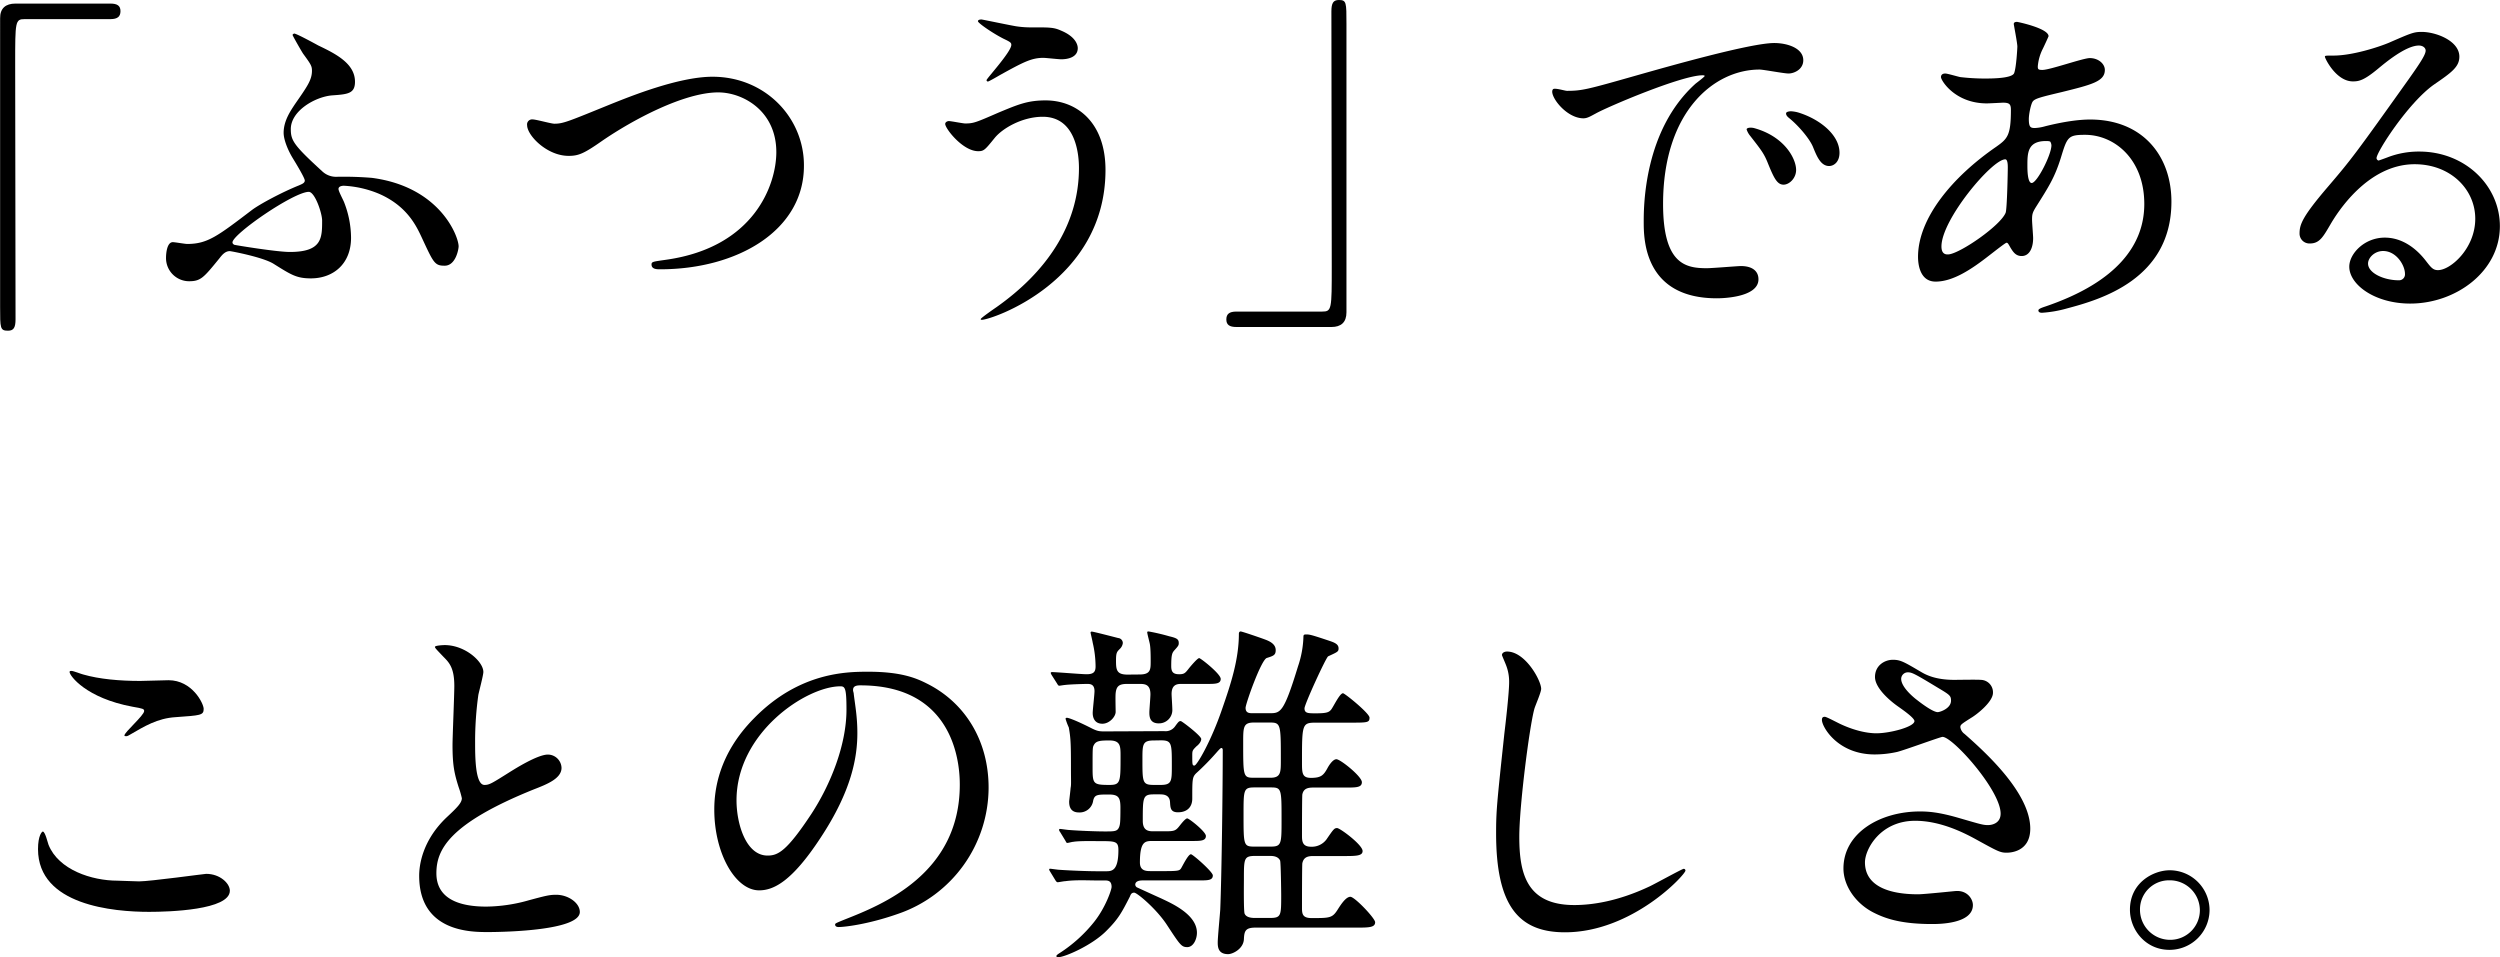 <svg xmlns="http://www.w3.org/2000/svg" width="1045.8" height="400.34" viewBox="0 0 1045.8 400.34">
  <g id="レイヤー_2" data-name="レイヤー 2">
    <g id="レイヤー_1-2" data-name="レイヤー 1">
      <g>
        <path d="M46.2,1.5c2.85,0,4.2.9,4.2,3.15S49.2,8,46.2,8H10.35c-4,0-4,.9-4,18.9,0,16.8.15,91.35.15,106.64,0,3.45-.75,4.8-3.15,4.8-3.3,0-3.3-1-3.3-9.89V7.65C0,3.45,2.4,1.5,6.45,1.5Z"/>
        <path d="M133.2,19.05c7.2,3.45,15.3,7.5,15.3,15.15,0,4.95-3,5.25-9.6,5.7-7.05.6-17.25,6.45-17.25,14.1,0,4.8,1.2,6.75,13.35,17.85a8.4,8.4,0,0,0,6,2.1,144.63,144.63,0,0,1,14.55.45c28.65,3.75,36.3,24.6,36.3,28.65,0,1.2-1.2,8.1-5.85,8.1-4.2,0-4.65-1.2-9.6-11.85-2.25-4.8-6.15-13.2-18-18.3a43.75,43.75,0,0,0-14.55-3.3c-.6,0-2.25.15-2.25,1.35,0,1,2.1,4.8,2.4,5.7a41.31,41.31,0,0,1,2.85,14.7c0,11-7.5,17-16.8,17-6,0-8.25-1.5-15.45-6-4.35-2.85-18-5.4-18.45-5.4-2,0-3.3,1.65-4.35,3-6.6,8.1-7.8,9.6-12.75,9.6a9.68,9.68,0,0,1-9.6-9.75c0-2.1.45-6.6,2.85-6.6.9,0,5.1.75,6,.75,8.55,0,12.75-3.3,27.15-14.25,3.45-2.55,12.75-7.5,19.5-10.2,1.35-.6,2.55-1,2.55-2.1s-4-7.65-5.1-9.45c-2-3.3-3.75-7.65-3.75-10.5,0-5.1,3-9.3,4.65-11.85,5.1-7.35,7.2-10.2,7.2-14.1,0-1.95-.45-2.7-3.6-7-.3-.3-4.5-7.65-4.5-7.95s.3-.45.6-.6C123.6,13.8,131.55,18.15,133.2,19.05Zm-4,61.2c-6.3,0-31.95,17.7-31.95,21.15,0,.45.3.75.75,1,.45.15,17.7,3,23.25,3,13.5,0,13.5-5.85,13.5-13.2C134.7,89,131.7,80.25,129.15,80.25Z"/>
        <path d="M220.5,52.35a2.1,2.1,0,0,1,2.25-2.4c1.5,0,7.8,1.8,9.15,1.8,3.75,0,5.7-.9,24.15-8.4,7.2-2.85,27.75-11.25,42-11.25,22.05,0,38.25,17.1,38.25,37.05.15,27.3-27.9,43.5-60.15,43.5-1.35,0-3.6,0-3.6-2,0-1.2.6-1.2,6.15-2,37.05-5.25,46.05-31.65,46.05-45,0-17.4-14.1-25-24.3-25-14.25,0-35.7,11.4-48.75,20.4-7.5,5.25-9.75,6.15-13.8,6.15C228.9,65.25,220.5,56.7,220.5,52.35Z"/>
        <path d="M462.45,71.1c0,46.65-47.7,62.69-51.75,62.69-.15,0-.45,0-.45-.3,0-.45,5.85-4.49,6.6-5,20.4-14.39,34.5-34,34.5-58.19,0-4.8-.9-21.45-15.15-21.45-8.55,0-16.8,4.8-20.1,8.85-4.05,5-4.5,5.55-6.9,5.55-6.45,0-13.8-9.45-13.8-11.4,0-.75.9-1.2,1.5-1.2,1.05,0,5.85,1,6.9,1,3.45,0,4.5-.45,13.8-4.5C426,43.65,429.9,42,437.4,42,450.3,42,462.45,51,462.45,71.1ZM425.1,11a40.48,40.48,0,0,0,6.9.45c7.2,0,8.85,0,11.85,1.35,6.15,2.55,7,6,7,7.35,0,3.75-4,4.65-6.9,4.65-1.2,0-6.45-.6-7.5-.6-4.95,0-8.4,1.8-18.15,7.2-.75.45-4.65,2.7-5,2.7a.55.55,0,0,1-.6-.6c0-.6,10.35-11.85,10.35-14.7,0-.9-.3-1.2-3.15-2.55-4.5-2.25-10.8-6.6-10.8-7.35s1.2-.75,1.5-.75S422.85,10.65,425.1,11Z"/>
        <path d="M517.2,136.79c-2.85,0-4.2-.9-4.2-3.15s1.2-3.3,4.2-3.3h35.85c4.05,0,4.05-.9,4.05-18.89,0-16.8-.15-91.35-.15-106.65,0-3.45.75-4.8,3.15-4.8,3.15,0,3.15,1.05,3.15,9.9V130.65c0,4.19-2.25,6.14-6.3,6.14Z"/>
        <path d="M655.5,38c6.3,0,8.55-.6,29.1-6.45C698,27.75,732.3,18,742.2,18c5.4,0,12.15,2.1,12.15,7.2,0,3.9-3.9,5.55-6.15,5.55-2,0-10.5-1.65-12.15-1.65-19,0-40.35,17.55-40.35,56.25,0,25.2,9.45,26.85,18.3,26.85,2.25,0,12.9-.9,14.25-.9,4.65,0,7.35,2,7.35,5.55,0,7.94-16.5,7.94-17.4,7.94-30.6,0-30.6-25-30.6-32.09,0-6.6.15-38.4,21.75-57.75.6-.45,3.75-2.85,3.75-3.15s-.6-.3-.9-.3c-8.7,0-39.75,13.2-44.7,16-2,1.05-3.45,2-5.1,2-7.5,0-14.7-10-12.75-12.15C650.25,36.6,654.6,38,655.5,38ZM751.35,71.1c0,3.45-2.85,6.15-5.25,6.15-2.7,0-4.05-2.85-6.45-8.7-1.65-4.2-2.7-5.55-7.5-11.7a8.14,8.14,0,0,1-1.5-2.7c0-.75,1.65-.9,3-.6C746.4,57,751.35,66.3,751.35,71.1Zm18.15-7.2c0,3.9-2.4,5.55-4.35,5.55-3.6,0-5.25-4.35-6.75-8-1.35-3.3-5.85-8.7-9.9-12-.75-.6-1.35-1.2-1.35-2s1.65-.9,2.1-.9a13.85,13.85,0,0,1,3.75.75C761.85,50.25,769.5,56.7,769.5,63.9Z"/>
        <path d="M832.2,106.8c-7.65,6-15.3,11-22.5,11-6.75,0-7.35-7.65-7.35-10.35,0-16.2,14.4-33.45,32.7-46.05,4.65-3.3,6.15-4.65,6.15-15.3,0-2.4-.45-3.15-3.3-3.15-.3,0-5.7.3-6.75.3-13.35,0-19.2-9.6-19.2-11,0-.9.6-1.5,1.8-1.5.9,0,5.4,1.35,6.3,1.5a87.47,87.47,0,0,0,10.2.6c2.7,0,11.4,0,12.3-2.25s1.35-10.5,1.35-11.1c0-1.5-1.5-9.15-1.5-9.45,0-.75.75-.9,1.35-.9.3,0,13.2,2.7,13.2,6,0,.15-2.25,5-2.4,5.25a19.84,19.84,0,0,0-2.1,7.35c0,1.2.15,1.5,1.95,1.5,3.15,0,17-4.95,19.8-4.95,3.6,0,6.3,2.4,6.3,4.95,0,4.8-5.4,6.15-18.15,9.3-8.85,2.1-11.1,2.7-12,3.9-.75,1-1.65,5.25-1.65,7.35,0,3.45.75,3.75,2.55,3.75a18.77,18.77,0,0,0,4.35-.75C862.8,51,869.25,50,874.35,50c21.9,0,34,15.15,34,34.35,0,32.55-29.85,41-43.8,44.7a49.62,49.62,0,0,1-10.35,1.79c-.9,0-1.5-.3-1.5-1,0-.59,1.2-1.05,3-1.65C885.9,117.9,897,102.15,897,85.35c0-18.9-12.6-28.95-24.75-28.95-7.2,0-7.5.9-10.2,9.75-2.55,8.1-4.95,11.85-10.35,20.4-1.5,2.4-1.65,3.15-1.65,5.4,0,1.2.45,6.6.45,7.65,0,4.05-1.5,7.5-4.8,7.5-2.55,0-3.6-1.8-4.65-3.45-1-1.8-1.2-2.1-1.65-2.1C839.1,101.4,834.75,104.85,832.2,106.8ZM839,89c.6-1.5.9-17.25.9-18.9,0-.9,0-3.45-1.05-3.45-5.55,0-26.7,25.2-26.7,36.45,0,2.1.75,3.6,3.15,3.3C820.35,105.75,836.85,94.35,839,89ZM855.9,59c-7.8,0-7.8,5.1-7.8,10.35,0,1.35,0,7.2,1.8,7.2,2.25,0,8.25-11.85,8.25-15.75a3.35,3.35,0,0,0-.45-1.5C857.4,59,856.35,59,855.9,59Z"/>
        <path d="M1035.45,91.5c0-12.3-10.35-22.8-25.35-22.8-19.8,0-32.55,20.55-35.25,25.2-3,5.1-4.5,7.95-8.55,7.95a4.13,4.13,0,0,1-4.35-4.2c0-3.75,1.2-7.05,11.85-19.5,9.75-11.4,11.25-13.35,33.9-45.15,4.95-7,7-10.2,7-11.85,0-1-1-2.1-2.85-2.1-5.55,0-14.4,7.5-16.95,9.6-6,5-8.1,5.4-10.65,5.4-7,0-11.7-9.6-11.7-10.35,0-.45.45-.45,3.6-.45,7.95,0,19-3.6,23.25-5.4,9.3-4.05,10.35-4.5,13.65-4.5,6,0,15.75,3.75,15.75,10.35,0,4.35-3.45,6.75-10.65,11.7-10.8,7.65-24,28.2-24,30.75,0,.45.45,1,.9,1,.9-.3,2.85-1,3.75-1.35a36.29,36.29,0,0,1,13.2-2.4c19.2,0,33.75,14.25,33.75,31.2,0,19-18.45,32.39-37.5,32.39-14.85,0-25.5-7.94-25.5-15.44,0-5.4,6.3-12.15,14.85-12.15,7.05,0,12.9,4.2,17.1,9.6,2.1,2.7,3,4,5.1,4C1025,113.1,1035.45,104,1035.45,91.5ZM996.9,105c-3.6,0-6.3,2.85-6.3,5.25,0,3.9,6.45,7,12.9,7a2.48,2.48,0,0,0,2.55-2.7C1006.05,111,1002.45,105,996.9,105Z"/>
        <path d="M58.2,368.7c4.5,0,27.3-3.15,28.05-3.15,5.85,0,9.9,4.05,9.9,7.05,0,8.1-25.5,8.85-33.75,8.85-14.85,0-46.5-2.7-46.5-26.25,0-5.7,1.65-7.35,2-7.35,1,0,2.1,4.8,2.4,5.55,4.2,10.5,18.15,15,28.8,15C50.1,368.4,56.7,368.7,58.2,368.7Zm.45-83.85c1.8,0,10.2-.3,11.85-.3,9.9,0,14.7,9.75,14.7,12,0,2.7-1.35,2.7-11.7,3.45-7.65.45-13.2,3.9-18.9,7.2-1.5.9-1.5.75-2.1.75-.15,0-.45,0-.45-.3,0-1.35,8.25-8.4,8.25-10.2,0-.9-.45-1.05-4.8-1.8-19.5-3.6-26.4-13-26.4-14.55,0-.45.45-.45.75-.45.9,0,4.2,1.35,4.95,1.5C41.55,284.1,50.1,284.85,58.65,284.85Z"/>
        <path d="M186.75,342c4.5-4.2,6.45-6.15,6.45-8.1a38.13,38.13,0,0,0-1.35-4.65c-1.8-5.7-2.55-9.15-2.55-17.55,0-3.45.75-20.85.75-24.75,0-7.5-2.1-9.75-4.5-12.15-3.15-3.3-3.6-3.75-3.6-4.2,0-.6,3.6-.75,4.05-.75,8.55,0,16.2,6.9,16.2,11.25,0,1.35-1.8,8.1-2.1,9.6a141.19,141.19,0,0,0-1.35,19.8c0,5.7,0,17.85,3.9,17.85,2.1,0,3-.6,11.1-5.7,1.65-1,11.1-7,15.45-7a5.76,5.76,0,0,1,5.7,5.55c0,4.5-6.15,6.9-11.55,9-35.7,14.4-40.8,25.35-40.8,35.1,0,10.2,8.7,13.95,20.85,13.95a67.1,67.1,0,0,0,18-2.7c6.75-1.8,8.4-2.25,11.25-2.25,5.1,0,9.9,3.45,9.9,7.2,0,7.65-30.6,8.4-38.55,8.4-6.9,0-28.65,0-28.65-23.55C175.35,362.1,176.55,351.75,186.75,342Z"/>
        <path d="M356.85,288.75c0,.45.3,1.05.3,1.65.6,4.8,1.5,9.6,1.5,16.2,0,10-2.25,24-15.45,43.95-12,18.3-19.65,21.9-25.65,21.9-9.9,0-18.75-15.45-18.75-33.75,0-7.95,1.65-23.1,16.65-38.25C334.5,281,354.6,281,363.3,281c13.65,0,19.95,2.7,24.15,4.8,16.2,7.95,26.1,24,26.1,43.65a55.94,55.94,0,0,1-37.8,52.8c-12.75,4.5-22.65,5.55-24.9,5.55-.6,0-1.5-.15-1.5-1.05,0-.45.3-.6,4-2.1,15.6-6.15,48.15-19.05,48.15-56.4,0-5.85-.6-41.55-41.55-41.55C357,286.65,356.85,287.85,356.85,288.75ZM308.1,334.8c0,9.75,3.9,23.1,13,23.1,4.35,0,8-1.8,18.3-17.4,7.95-12.15,14.7-28.8,14.7-43.65,0-9-.6-9.75-2.55-9.75C337.35,287.1,308.1,306.45,308.1,334.8Z"/>
        <path d="M487.05,305.85a4.83,4.83,0,0,0,4.35-1.8c1.65-2.25,1.8-2.4,2.55-2.4.45,0,8.55,6.15,8.55,7.5s-1.5,2.7-1.95,3c-1.65,1.65-1.8,1.8-1.8,3.75,0,3.9,0,4.35.9,4.35,1.05,0,7.05-10.35,11.55-23.55,3.6-10.35,7.05-20.7,7.05-31.65,0-.3.15-.9.75-.9s8.85,2.85,10,3.3c2.1.75,4.65,1.95,4.65,4.5,0,2.1-.9,2.4-3.75,3.3-2.4.9-8.85,19.2-8.85,20.85,0,2.25,1.65,2.25,3,2.25H531c4.65,0,6,0,12-19.65a41.82,41.82,0,0,0,2.25-12.3c0-.9.3-1,1.2-1,1.35,0,2.1.15,8.85,2.4,2.7.9,4.65,1.5,4.65,3.45,0,1.35-.45,1.5-4.35,3.3-.9.45-9.9,20.1-9.9,21.75,0,2.1,1.5,2.1,4.8,2.1,4.5,0,5.4-.45,6.3-1.5s3.6-6.9,5-6.9c.75,0,11.1,8.4,11.1,10.2,0,2.1-.9,2.1-8.1,2.1H550.5c-5.85,0-5.85.6-5.85,16.65,0,4.35,0,6.45,3.75,6.45,4.2,0,5.25-1.05,6.9-4.05.3-.6,2.1-3.75,3.75-3.75s10.65,7.2,10.65,9.6-2.7,2.25-8,2.25H549.3c-2.25,0-4,.45-4.5,2.85-.15.75-.15,15.75-.15,17.1,0,2.25,0,4.8,3.75,4.8a7.64,7.64,0,0,0,6.45-3c3-4.35,3.3-4.8,4.5-4.8S570,353.4,570,356c0,2.1-2.85,2.1-8.1,2.1H549.3c-2.4,0-4,.6-4.5,3-.15.45-.15,17.55-.15,18.9,0,2.55.45,4.05,4.05,4.05,7.8,0,8.7,0,11.1-3.9,1.35-2.1,3.3-5,5.1-5s10.35,9,10.35,10.64c0,2.25-2.7,2.25-8,2.25H525.15c-4.2,0-4.65,1.5-4.8,4.8-.15,4.05-4.65,6.3-6.6,6.3-4.2,0-4.35-3-4.35-4.95s.9-11.39,1.05-13.64c.6-14.4,1.05-51.45,1.05-66.75,0-.15,0-.9-.6-.9-.3,0-1,.75-2.1,2a104.56,104.56,0,0,1-8.4,8.55c-1.65,1.65-1.65,2.55-1.65,10.65,0,3.45-2.1,5.7-6,5.7-3.15,0-3.15-1.95-3.3-4.2-.15-3.3-3-3.3-4.35-3.3h-2.4c-4.65,0-4.65,1.2-4.65,11.1,0,4.35,2.7,4.35,4.65,4.35h3.75c4.8,0,5.25,0,7.2-2.55.6-.75,2.25-2.85,3-2.85s7.8,5.55,7.8,7.35c0,2.1-2.25,2.1-5.85,2.1H482.25c-3.15,0-5.4,0-5.4,9,0,3.6,2.7,3.6,4.65,3.6H488c5.1,0,5.4-.3,6-1.05.6-.9,3-6,4.2-6,.75,0,9.15,7.35,9.15,8.85,0,2.1-2.1,2.1-5.85,2.1H477.9c-.9,0-3,.15-3,1.8a1.52,1.52,0,0,0,.6,1.05c.3.15,9.15,4.2,10.2,4.65,4.05,1.95,15,6.6,15,14.4,0,2.69-1.5,6-4.05,6-2.4,0-3-.9-8.4-9.14-4.35-6.75-12.6-13.65-13.8-13.65s-1.5.9-1.8,1.65c-3.45,6.75-4.8,9.3-9.75,14.25-6,6.14-17.55,11.09-20.1,11.09-.3,0-.9,0-.9-.45s1.05-1.05,1.5-1.35a59.74,59.74,0,0,0,14.25-12.89c4.8-6,7.35-13.5,7.35-14.7,0-2.7-1.65-2.7-3-2.7h-3.45c-3.3,0-8.55-.3-12.9.3-.6,0-2.85.45-3.15.45s-.6-.15-1.05-.9l-2.1-3.45c-.45-.75-.45-.75-.45-1s.15-.3.45-.3,3.3.45,3.9.45c4.2.3,11.7.6,15.9.6h3.45c2.4,0,5.25,0,5.25-8.85,0-3.75-1.35-3.75-8-3.75-2.4,0-8.4-.15-10.95.3-.45,0-1.95.45-2.4.45s-.45-.3-.9-1.05l-2.1-3.45c-.45-.6-.45-.75-.45-1.05a.32.32,0,0,1,.3-.3c.6,0,3.3.45,4.05.45,3.45.3,11.25.6,14.7.6,4.35,0,5.4,0,6.15-2.1.3-1.05.45-1.65.45-7.8,0-4.2-.75-5.55-4.8-5.55-4.8,0-6,0-6.6,2.55a5.71,5.71,0,0,1-6,4.95c-4.05,0-4.05-3.45-4.05-4.65,0-.15.6-5.1.6-5.55.3-1.5.15-2.25.15-9,0-9.9-.15-12.15-.9-16.35a25.54,25.54,0,0,1-1.35-3.6c0-.45.45-.45.6-.45.3,0,2.4.45,9.6,4.05,3.15,1.65,3.9,1.65,6.45,1.65Zm-10.35-23.7c4.65,0,4.65-2.1,4.65-5.55,0-1.8,0-6-.45-7.65-.15-.75-1-3.9-1-4.5,0-.3.45-.3.6-.3a83.73,83.73,0,0,1,8.55,2c3.15.75,4.05,1.2,4.05,2.85,0,.9-.15,1.2-1.8,3-.9,1.05-1.35,1.65-1.35,6.6,0,2.25.6,3.45,3.3,3.45,2.1,0,2.55-.45,4.05-2.4.6-.75,3.6-4.35,4.35-4.35.6,0,9,6.6,9,8.7s-2.25,2.1-5.85,2.1H494c-1.8,0-3.9.45-3.9,4.2,0,.9.3,5.25.3,6.3a5.58,5.58,0,0,1-5.7,6c-3.9,0-3.9-3.15-3.9-4.65,0-1,.45-6.3.45-7.5,0-4.35-2.55-4.35-4.65-4.35h-5.1c-3.3,0-4.5.9-4.8,3.9-.15,1.2,0,6.6,0,7.8,0,1.95-2.55,4.95-5.55,4.95-3.9,0-4.05-3.6-4.05-4.5,0-1.35.75-7.65.75-9.15,0-3-1.95-3-3.15-3-.75,0-7,.15-9.3.45-.3,0-2,.3-2.25.3-.45,0-.6-.3-1.05-1.05l-2.1-3.3c-.45-.75-.45-.9-.45-1.05s.3-.3.45-.3c1.8,0,12.45.9,14.55.9,3,0,3.75-1.05,3.75-3.3a44.2,44.2,0,0,0-1.2-9.9c0-.3-.9-4.05-.9-4.2a.48.48,0,0,1,.45-.45c.75,0,9.9,2.4,11.1,2.7a2.12,2.12,0,0,1,1.95,2.1,4,4,0,0,1-1.2,2.4c-1.35,1.35-1.65,1.65-1.65,5.1,0,3.75.3,5.7,4.8,5.7Zm-7.95,34.2c0-4.2,0-6.6-4.65-6.6-3.75,0-5.55.15-6.45,1.8-.6,1.05-.6,1.05-.6,9.45,0,6.9.15,7.35,7.05,7.35C468.75,328.35,468.75,327.15,468.75,316.35Zm13.95-6.6c-4.8,0-4.8,1.65-4.8,7.95,0,9.6,0,10.65,4.8,10.65h2.85c4.65,0,4.65-1.65,4.65-8,0-9.45,0-10.65-4.65-10.65Zm41.85-7.5c-4.5,0-4.5,1.95-4.5,8.4,0,14.25,0,14.7,4.5,14.7h6.9c4.35,0,4.35-2.25,4.35-7.35,0-14.85,0-15.75-4.5-15.75Zm7.05,51.9c4.5,0,4.5-1.2,4.5-11.25,0-12.9,0-13.5-4.5-13.5h-6.9c-4.5,0-4.5,1.05-4.5,11.25,0,12.9,0,13.5,4.5,13.5ZM531.15,384c4.8,0,4.8-.9,4.8-9.6,0-1.35-.15-13.65-.45-14.4-.9-1.95-3.3-1.95-4.35-1.95h-6c-4.8,0-4.8,1.05-4.8,9.75,0,1.35-.15,13.5.3,14.4.75,1.8,3.45,1.8,4.5,1.8Z"/>
        <path d="M644.7,288.15c0,1.5-2.55,7.2-2.85,8.4-2.1,7.65-6.3,40.8-6.3,53.4,0,15.15,2.85,28.65,23,28.65,7.35,0,18.15-1.5,31.5-7.8,2.25-1.05,13.65-7.35,14.25-7.35a.7.7,0,0,1,.75.75c0,1.65-22.2,25.8-50.4,25.8-19.5,0-28.8-11.25-28.8-41.4,0-9.3.3-12.3,3.45-41.7.6-4.95,2-17.25,2-21.45a18.89,18.89,0,0,0-1.35-7.35c-.15-.45-1.65-3.9-1.65-4.05,0-1.05,1.2-1.5,2.1-1.5C638.1,272.55,644.7,284.7,644.7,288.15Z"/>
        <path d="M784.2,315.6c-15.45,0-22.05-11.55-22.05-14.4,0-.75.15-1.35,1.2-1.35.6,0,3.15,1.35,6.15,2.85,5,2.4,10.65,4.05,15.45,4.05,5.7,0,15.9-2.7,15.9-5.1,0-1.35-5-4.8-6.9-6.15-4.05-2.85-9.6-7.95-9.6-12.3,0-4.8,4-7.2,7.5-7.2,3.15,0,4.65.9,11.55,4.95,2,1.2,6,3.45,14.1,3.45,1.8,0,9.45-.15,11.1,0a5.2,5.2,0,0,1,5.1,5.4c0,3.9-7.05,9.3-9.15,10.5-4,2.55-4.5,2.85-4.5,3.9a4.27,4.27,0,0,0,1.8,2.85c7.8,6.9,27.45,24.3,27.45,39.6,0,10.05-9,10.05-9.9,10.05-2.7,0-3.75-.6-12.75-5.55-5.7-3.15-15.3-7.8-25.5-7.8-14.55,0-21,11.85-21,17.4,0,9.6,9.45,13.35,22.2,13.35,2.55,0,15.3-1.35,15.6-1.35,4.95-.45,7.35,3.3,7.35,5.85,0,7.94-14.4,7.94-17.1,7.94-12.45,0-19.05-2.09-24.15-4.64-7.65-3.75-12.9-11.25-12.9-18.6,0-14.85,15.3-23.85,32-23.85,3.6,0,7.95.3,16.2,2.7,9.3,2.7,10.2,3,12.3,3,1.65,0,5.25-.75,5.25-4.8,0-9.75-20-32.1-24.3-32.1-.9,0-15.9,5.55-19,6.3A43.4,43.4,0,0,1,784.2,315.6Zm26.4-17.7c.9,0,5.55-1.5,5.55-4.8,0-2-.45-2.4-5.25-5.25-9.9-6-11.1-6.6-12.75-6.6a2.78,2.78,0,0,0-2.85,2.7c0,3.6,5.4,7.95,6.6,8.85C804,294.45,808.65,297.9,810.6,297.9Z"/>
        <path d="M924.3,380.7a16.72,16.72,0,0,1-16.8,16.64c-10,0-16.5-8.4-16.5-16.79,0-11.4,9.9-16.5,16.65-16.5A16.7,16.7,0,0,1,924.3,380.7Zm-29.1-.15a12.59,12.59,0,0,0,12.6,12.6,12.39,12.39,0,0,0,12.45-12.3,12.58,12.58,0,0,0-12.75-12.6A12.14,12.14,0,0,0,895.2,380.55Z"/>
      </g>
    </g>
  </g>
</svg>
